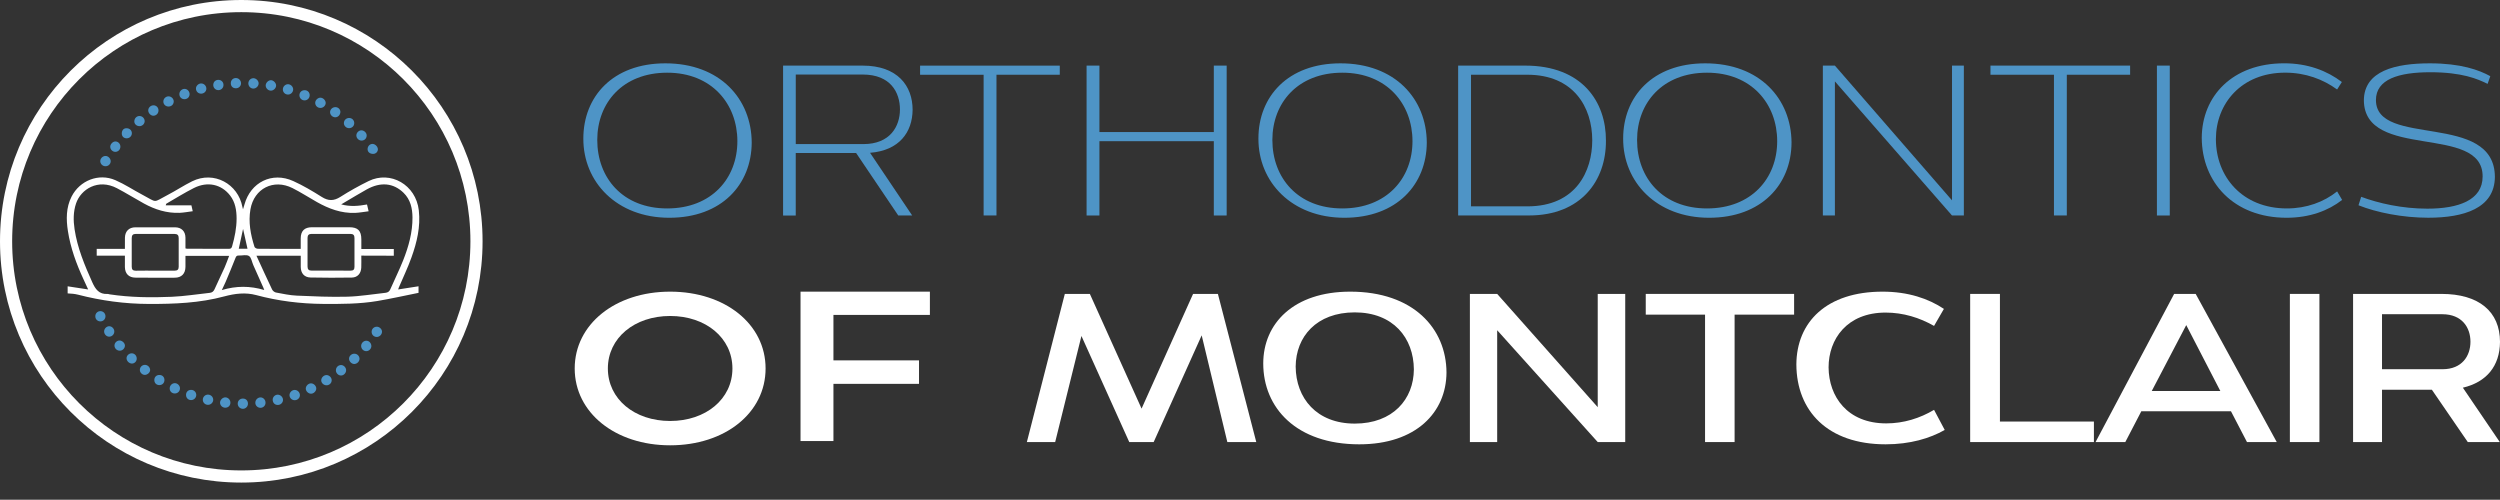 <?xml version="1.0" encoding="UTF-8"?><svg xmlns="http://www.w3.org/2000/svg" viewBox="0 0 7723.96 1543.96"><rect x="0" y="0" width="7723.96" height="1543.96" fill="#333333" stroke="none"/><defs><style>.cls-1{fill:#4e94c6;}.cls-1,.cls-2{stroke-width:0px;}.cls-2{fill:#fff;}.cls-3{fill:none;stroke:#fff;stroke-miterlimit:3;stroke-width:37.55px;}</style></defs><g id="Layer_1"><g id="Layer_1-2"><g id="Layer_1-3"><circle class="cls-3" cx="745.48" cy="745.48" r="726.7"/><path class="cls-2" d="m1230.18,894.28c21.6-3.4,41.7-6.5,62.9-9.8v20.3c-42.7,8.6-84.7,18-127.1,25.2-55.2,9.3-111.2,9.3-167,9-70.4-.5-139.6-9-207.6-27.3-33.1-8.9-65.8-4.7-98.2,4-76.5,20.7-154.7,23.6-233.3,23.4-74.4-.2-147.2-10.1-219.1-28.7-5-1.3-10.2-2.1-15.4-2.7s-10.4-.8-16.4-1.2v-21.9c21,3.2,41.4,6.3,63.4,9.7-4.9-10.6-9.5-20.7-14.2-30.9-22.2-47.9-40.3-97.2-48.4-149.6-5.6-36.3-5.8-72.5,11.3-106.3,25.2-49.9,83.9-73.1,135-51,29,12.5,55.6,30.3,83.6,45.1,48.1,25.4,31.2,25.3,77.7,1.1,25.8-13.4,50.2-29.7,76.3-42.6,67.4-33.2,142.1,8.1,155.3,79.5.2,1.4.7,2.6,1.8,7.1,2-6.7,3.3-10.5,4.4-14.5,18.8-69.2,85.6-102.4,150.8-72.8,30.6,13.8,59.8,31.2,88.2,49.1,20.3,12.8,37.1,12.7,57.3-.1,28.2-17.9,57.5-34.3,87.5-49,67.3-33,146.1,11.2,155,90.7,5.6,50.7-5.9,98.5-22.7,145.3-11.3,31.8-26.1,62.3-39.3,93.4-.6,1.3-1,3-1.8,5.5Zm-657.2-126.8c2.6.6,3.6,1,4.7,1,43.3.1,86.6-.1,129.9.3,6.7.1,8.3-3.5,9.7-8.4,7.9-27.9,13.7-56.1,13.7-85.3-.1-25.6-4-50.2-20.1-71.1-27-34.8-69.7-44.3-111.8-23.1-29.1,14.7-56.9,32.1-85.3,48.5-.6.4-.6,1.8-1.7,5h79.3c1.1,4.5,2.4,10.5,4.1,18.2-14.1,1.8-27.4,4.4-40.8,5-39.4,1.5-75.8-10.1-109.9-28.8-28.1-15.4-55.3-32.6-83.7-47.4-58.3-30.4-111.4,3.5-126.1,47.2-8.8,26.1-8.6,52.7-4.6,79.6,8.7,57.8,31,111,54.7,163.9,9.7,21.6,21,37.6,47.2,36.1,2-.2,4.1.8,6.2,1.2,63.8,9.6,128,10.4,192.2,7.6,39.2-1.7,78.3-8,117.4-12.2,7.1-.8,11.6-4.2,14.7-11,10.1-22.6,21-44.8,31.1-67.3,5.2-11.6,9.2-23.5,14-35.9h-134.9c0,11.8.1,22.9,0,34-.2,20.9-12,33.3-33.1,33.4-40.5.2-81,.2-121.5-.2-20.6-.2-32.1-12.2-32.5-32.7-.2-11.4,0-22.8,0-35.1h-87.1v-21h87.1c0-12.7-.2-23.7.1-34.8.5-19.8,12.6-31.8,32.2-31.9,40.9-.1,81.7-.1,122.6,0,19.7.1,32,12.2,32.2,31.8.2,10.7,0,21.8,0,33.4Zm543.3,22.3c0,12.8.4,25-.1,37.1-.8,18-11.6,30.4-29.1,30.7-42.6.7-85.2.7-127.7-.2-19.5-.5-30-13.2-30.2-32.8-.1-11.4,0-22.8,0-34.5h-136.9c16.4,35.7,32.1,70.3,48.4,104.4,2,4.1,7.4,8.5,11.9,9.3,21.2,4,42.6,8.6,64,9.6,52.3,2.3,104.6,4.7,156.9,3.3,39.2-1.1,78.3-7.8,117.4-12,7.1-.8,11.8-3.6,14.9-10.7,13-30,27.8-59.3,39.8-89.7,16.9-42.6,29.2-86.6,28.8-132.9-.3-28.1-6.4-55-27.5-75.6-31.5-30.7-71-34.3-113.6-10.7-22.2,12.4-43.9,25.6-65.9,38.5-4,2.3-8,4.7-13.2,7.9,27.7,7.6,53.5,5.1,79.7.3,1.7,7.2,3.2,13.4,5,21-14.9,1.8-28.2,4.4-41.8,5-42.9,1.6-81.4-12.9-118.1-33.6-25.2-14.2-49.5-30-75.3-43-58.3-29.4-118.6,1.1-129.9,65.3-7,39.8.5,78.4,12.5,116.3.9,2.8,6.5,5.7,9.9,5.8,36.3.5,72.6.3,108.9.3h24v-32.3c.1-23.2,11.6-34.5,34.9-34.5h115.2c26.6,0,37.1,10.7,37.2,37.6v29.7h100.3v20.7c-33.7-.3-66.4-.3-100.4-.3Zm-637.1,46.4h0c20.2-.1,40.5-.2,60.7,0,8.3.1,12.2-3.6,12.2-11.9-.1-29.7-.1-59.3,0-88.9,0-8.7-4-12.6-12.8-12.6-39.7.2-79.5.2-119.3-.1-9.4-.1-13.1,4-13,13.3.2,29.3.2,58.6,0,87.9-.1,8.9,3.7,12.5,12.5,12.5,20-.4,39.9-.2,59.7-.2Zm543.2-.1c20.2,0,40.4-.2,60.7.1,8.3.1,12.2-3.2,12.1-11.8-.2-29.7-.2-59.3,0-88.9.1-8.9-3.8-12.8-12.5-12.8-40.1.1-80.2.1-120.2,0-8,0-12.3,3.7-12.3,12,.1,29.7.1,59.3,0,88.9,0,8.7,3.8,12.6,12.7,12.5,19.8-.2,39.6,0,59.5,0Zm-206,59.9c-1.3-3.6-1.8-5.2-2.5-6.7-10.4-23.5-21-47-31.4-70.5-4.3-9.6-5.9-23.3-13.3-27.9-7.7-4.9-21-.9-31.7-1.4-5.5-.2-7.7,2-9.7,6.9-9.8,24.9-20.1,49.6-30.5,74.2-3.3,7.8-7.1,15.4-11.9,25.6,44.7-13.4,87.2-13.2,131-.2Zm-51.7-127.5c-4.5-20.3-8.8-39.6-13.7-61.2-4.8,22.2-9,41.5-13.3,61.2h27Z"/><path class="cls-1" d="m353.18,1024.08c.1,8.7-7,16-15.7,16.1-8.3.2-15.8-7.5-15.8-16.1s7.5-16.2,15.8-16.2c8.3.1,15.6,7.5,15.7,16.2Z"/><path class="cls-1" d="m621.58,289.38c-8.9.1-15.8-6.5-16.2-15.3-.4-8.5,7.7-16.5,16.5-16.3,8.6.2,15.7,7.5,15.7,16.1s-7.2,15.4-16,15.5Z"/><path class="cls-1" d="m341.98,499.28c-.8,8.6-8.3,14.9-17.1,14.3-8.7-.5-15.5-8-15.1-16.5.5-8.8,9.1-16.1,17.7-15.2,8.3,1,15.2,9.3,14.5,17.4Z"/><path class="cls-1" d="m926.58,1220.48c.2,8.7-6.8,15.8-15.8,16-8.9.2-16.2-6.8-16.4-15.5-.1-8.4,7.4-16.1,15.8-16.3,8.7-.1,16.2,7.1,16.4,15.8Z"/><path class="cls-1" d="m690.48,262.38c.1,9-6.8,16-15.7,16.1-8.9.1-15.8-6.9-15.9-15.8,0-9.2,6.5-15.9,15.6-16,9.1-.1,16,6.7,16,15.7Z"/><path class="cls-1" d="m1069.38,1143.48c.2,8.6-7.1,16.5-15.4,16.7-8.5.2-16-7.1-16.2-15.8-.2-8.9,6.5-16.1,15.3-16.6,8.3-.3,16.1,7.2,16.3,15.7Z"/><path class="cls-1" d="m1006.28,317.68c.1,8.4-7.3,15.8-16.1,15.8-9,.2-16.1-6.7-16.3-15.4-.2-8.3,7.6-16.1,15.9-16.3,8.2,0,16.3,7.8,16.5,15.9Z"/><path class="cls-1" d="m489.68,340.78c.2,9.1-6.2,16.2-15.2,16.8-7.9.5-16.1-7.3-16.5-15.7-.5-8.4,6.8-16.1,15.5-16.5,8.9-.4,16.1,6.4,16.2,15.4Z"/><path class="cls-1" d="m431.18,389.78c-8.7.1-16.1-6.3-16.2-14.1-.2-9.5,6.6-17.1,15.6-17.3,8.7-.2,16.1,6.8,16.4,15.5.1,8.6-7.1,15.8-15.8,15.9Z"/><path class="cls-1" d="m658.78,1234.98c.1,8.4-7.1,15.6-15.8,15.8-8.9.2-16.1-6.5-16.4-15.2s6.6-16.1,15.2-16.4c9.3-.3,16.8,6.7,17,15.8Z"/><path class="cls-1" d="m590.08,1204.58c9-.2,16,6.4,16.3,15.3.3,8.6-6.8,16-15.5,16.2-9.1.3-15.9-6.3-16.1-15.5-.2-9.3,6-15.8,15.3-16Z"/><path class="cls-1" d="m977.18,1200.58c-.2,8.2-8.2,16-16.4,15.8-8.4-.1-16.2-7.9-16.1-16.1.1-8.2,8.2-16.1,16.4-15.9,8.3.1,16.3,8.1,16.1,16.2Z"/><path class="cls-1" d="m1131.28,1084.98c-8.7-.2-15.6-7.5-15.5-16.4.1-8.6,7.6-16,16.1-15.9s15.5,7.6,15.5,16.5c-.1,8.6-7.5,15.9-16.1,15.8Z"/><path class="cls-1" d="m750.28,1263.08c-8.9-.2-15.8-7.1-15.8-16s6.7-15.7,15.9-15.7,15.6,6.1,15.7,15.7c.1,8.8-7.1,16.1-15.8,16Z"/><path class="cls-1" d="m804.78,1227.78c8.4-.1,15.5,7.2,15.6,16.1.2,8.9-6.5,15.8-15.3,16.1-8.7.2-16.1-6.7-16.2-15.2-.3-9.1,7.1-16.9,15.9-17Z"/><path class="cls-1" d="m585.78,290.88c0,8.9-6.8,15.6-15.9,15.6s-15.8-6.8-15.7-15.9c.1-8.7,7.4-16,16-16,8.4,0,15.6,7.5,15.6,16.3Z"/><path class="cls-1" d="m940.78,310.18c-8.9-.1-15.8-7.2-15.7-16.1s7.1-15.5,16.1-15.5c9.1.1,15.8,6.8,15.6,15.9-.1,8.8-7.2,15.8-16,15.7Z"/><path class="cls-1" d="m536.78,313.68c-.2,9-7.1,15.5-16.2,15.5-9.2-.1-16-6.8-15.9-15.8.1-8.6,7.5-15.8,16.2-15.7,8.5,0,16.1,7.6,15.9,16Z"/><path class="cls-1" d="m696.38,1227.68c8.4.2,15.5,7.6,15.5,16.3.1,9-6.6,15.6-15.7,15.7-9.2.1-16.7-7.4-16.3-16.4.5-8.2,8.4-15.7,16.5-15.6Z"/><path class="cls-1" d="m1094.48,380.78c-.2,8.8-7.5,15.5-16.4,15.2-8.9-.2-16-7.7-15.6-16.2.4-8.9,7.6-15.5,16.6-15.3,8.9.2,15.7,7.4,15.4,16.3Z"/><path class="cls-1" d="m874.38,1235.38c.1,8.6-7.1,15.7-16,15.8-9,.2-15.7-6.5-15.9-15.8-.2-8.7,7.1-16.1,15.7-16,8.6.1,16.1,7.5,16.2,16Z"/><path class="cls-1" d="m310.48,961.28c8.8.2,15.6,7.3,15.4,16.2-.2,8.9-7.1,15.6-16.1,15.5-8.9-.2-15.5-7.1-15.3-16.1.1-8.9,7.1-15.8,16-15.6Z"/><path class="cls-1" d="m1163.68,1041.08c-8.9-.2-15.7-7.2-15.5-16.2.2-8.9,7.3-15.6,16.2-15.5,8.6.2,16.3,8,15.9,16.1-.4,8.5-8.1,15.8-16.6,15.6Z"/><path class="cls-1" d="m385.98,1067.88c-.2,8.6-7.4,15.7-16.1,15.6-8.7,0-16.1-7.1-16.2-15.6-.2-8.6,7.4-16,15.9-15.9,8.2.1,16.6,8.3,16.4,15.9Z"/><path class="cls-1" d="m1110.78,1108.18c.2,8.3-7.4,16.1-15.9,16.4-8,.3-16.1-7.4-16.5-15.7-.4-8.3,7.2-15.9,15.9-16.1,9-.2,16.3,6.8,16.5,15.4Z"/><path class="cls-1" d="m853.08,263.88c.2,8.2-7.6,16.1-15.9,16.2-8.6.1-16.2-7.3-16.3-15.8-.1-8.1,7.8-16.4,15.8-16.5,7.8-.2,16.2,8,16.4,16.1Z"/><path class="cls-1" d="m539.88,1183.78c8.3-.2,16.1,7.4,16.2,15.8.1,8.9-6.9,16-15.7,16.1-9.3.1-16-6.4-16.1-15.5-.1-8.7,7-16.3,15.6-16.4Z"/><path class="cls-1" d="m905.78,276.68c-.3,8.7-7.7,15.7-16.4,15.5-8.9-.2-15.8-7.5-15.5-16.4.2-8.6,7.8-15.9,16.4-15.6,8.4.4,15.8,8.1,15.5,16.5Z"/><path class="cls-1" d="m728.78,272.78c-9.5,0-15.7-6.2-15.7-15.6s6.8-16.1,15.6-16.1,15.9,7.4,16,16c.1,8.8-6.9,15.7-15.9,15.7Z"/><path class="cls-1" d="m1024.78,1175.28c-.2,8.6-7.7,15.5-16.6,15.1-8.9-.3-16.2-7.9-15.7-16.1.5-8.4,8.5-15.8,16.7-15.5,8.5.3,15.9,8.1,15.6,16.5Z"/><path class="cls-1" d="m1132.88,418.28c.1,9.2-6.3,15.8-15.5,16.1-8.6.2-16.1-7.1-16.4-15.5-.2-8.5,7.5-16.4,15.7-16.2,8.4,0,16.1,7.5,16.2,15.6Z"/><path class="cls-1" d="m376.28,411.68c.5-10.1,6.3-15.9,15.4-15.5,9.7.4,16.4,7.6,15.7,16.7-.7,8.6-8.1,14.9-17,14.5-8.9-.6-14.4-6.8-14.1-15.7Z"/><path class="cls-1" d="m1051.68,345.98c-.3,9.3-7.8,16.8-16.4,16.4-8.7-.4-15.8-8-15.5-16.3.4-8.6,7.7-15.2,16.7-15.1,8.5.2,15.4,6.9,15.2,15Z"/><path class="cls-1" d="m783.18,241.58c8.3.2,16.1,8.1,15.9,16.3-.2,8.3-7.7,15.7-16.3,15.8-8.5.1-15.5-7.2-15.5-16.1,0-8.9,7.3-16.2,15.9-16Z"/><path class="cls-1" d="m371.98,452.98c.1,8.9-6.8,16.1-15.5,16.2-8.6.1-15.9-7.2-15.9-15.8,0-8,8-16.3,15.7-16.3,8.5-.2,15.6,7,15.7,15.9Z"/><path class="cls-1" d="m406.98,1091.58c8.7.1,15.5,7.2,15.5,16.3,0,8.5-6.9,15.5-15,15.4-8.9-.2-16.7-8.3-16.5-16.9.1-7.9,7.7-14.9,16-14.8Z"/><path class="cls-1" d="m508.08,1174.48c-.2,9.1-7,15.5-16.1,15.3s-15.4-6.8-15.2-16.1c.2-9.2,6.8-15.4,16.1-15.2,9,.1,15.4,6.8,15.2,16Z"/><path class="cls-1" d="m1151.68,475.48c-10.6-.7-16.8-7.1-15.9-16.4.8-8.6,8.1-15.1,16.1-14.4,8.5.7,16.4,9.8,15.6,17.8-.7,7.8-7.8,13.5-15.8,13Z"/><path class="cls-1" d="m447.28,1158.28c-8-.1-15.2-7.3-15.2-15.2,0-8.9,6.9-15.8,15.8-15.8,8.4,0,15.9,7.4,16,15.8,0,7.7-8.2,15.2-16.6,15.2Z"/><path class="cls-1" d="m2055.68,195.68c169.4,0,266.2,110.3,266.8,245-.7,129-92.4,232.1-254.6,232.1s-266.2-110.3-265.6-245c.1-128.9,90.5-232.1,253.4-232.1Zm-210.4,236.7c0,117.4,78.9,211.6,216.1,211.6s216.8-93,216.8-207.8-78.9-211.6-216.8-211.6c-137.2,0-216.1,93-216.1,207.8Z"/><path class="cls-1" d="m2645.08,472.78h-186.6v193.1h-39.1V202.68h245.6c108.4,0,154.6,62.9,154.6,136.6-.7,69.2-41.1,125.7-131.5,132.8l130.2,193.7h-43l-130.2-193Zm22.5-27.6c82.8,0,112.9-55.1,112.9-107.1s-28.8-107.8-114.8-107.8h-207.1v214.9h209Z"/><path class="cls-1" d="m3274.28,202.68v28.2h-195.6v434.8h-39.7V230.98h-196.3v-28.2h431.6v-.1Z"/><path class="cls-1" d="m3396.78,407.98h353.4v-205.3h39.7v463.1h-39.7v-229.6h-353.4v229.6h-39.7V202.68h39.7v205.3Z"/><path class="cls-1" d="m4141.38,195.68c169.4,0,266.2,110.3,266.8,245-.7,129-92.4,232.1-254.6,232.1s-266.2-110.3-265.6-245c0-128.9,90.5-232.1,253.4-232.1Zm-210.3,236.7c0,117.4,78.9,211.6,216.1,211.6s216.8-93,216.8-207.8-78.9-211.6-216.8-211.6c-137.3,0-216.1,93-216.1,207.8Z"/><path class="cls-1" d="m4505.08,202.68h207.1c177,0,250.2,112.9,249.5,232.1.7,123.2-77,230.9-237.9,230.9h-218.7V202.68Zm39.7,28.3v406.6h173.9c151.3,0,200.7-109.6,200.7-204,0-102.6-57.8-202.7-200.7-202.7l-173.9.1h0Z"/><path class="cls-1" d="m5268.28,195.68c169.4,0,266.2,110.3,266.8,245-.7,129-92.4,232.1-254.6,232.1s-266.2-110.3-265.6-245c.1-128.9,90.5-232.1,253.4-232.1Zm-210.4,236.7c0,117.4,78.9,211.6,216.1,211.6s216.8-93,216.8-207.8-78.9-211.6-216.8-211.6c-137.2,0-216.1,93-216.1,207.8Z"/><path class="cls-1" d="m6030.88,618.98V202.68h36.6v463.1h-36.6l-361.8-414.3v414.3h-37.2V202.68h37.2l361.8,416.3Z"/><path class="cls-1" d="m6581.18,202.68v28.2h-195.6v434.8h-39.7V230.98h-196.2v-28.2h431.5v-.1h0Z"/><path class="cls-1" d="m6703.68,665.78h-39.7V202.68h39.7v463.1Z"/><path class="cls-1" d="m6802.48,425.88c.7-129,94.9-230.3,254.6-230.3,73.1,0,132.8,23.1,178.3,57.8l-14.7,23.1c-43-31.4-97.5-52-160.3-52-135.9,0-214.2,96.2-214.2,205.3,0,116.1,81.5,214.2,219.4,214.2,60.9,0,114.2-19.9,155.2-52.6l15.4,26.3c-42.4,33.3-100.7,55.1-171.2,55.1-164.4.1-261.9-110.2-262.5-246.9Z"/><path class="cls-1" d="m7295.08,608.08c53.2,19.9,126.3,36.6,204.6,36.6,96.2,0,170.6-26.3,170.6-99.4.7-163.6-365.6-48.7-366.9-235.4.7-91.1,97.5-114.2,204-114.2,95.5,0,152,20.5,186.6,39.7l-8.3,23.7c-31.4-15.4-78.9-35.9-177-35.9s-168,21.8-168,85.9c0,148.2,366.2,34.6,367.5,237.3-.7,97.5-96.2,126.3-205.9,126.3-78.9,0-159.7-16.1-215.5-38.5l8.3-26.1Z"/></g></g></g><g id="Layer_2_copy"><path class="cls-2" d="m1775.59,1138.45c0-136.49,125.15-237.37,294.88-237.37s294.88,100.22,294.88,237.37-125.15,237.37-294.88,237.37-294.88-100.88-294.88-237.37Zm487.3,0c0-94.29-82.13-162.2-192.42-162.2s-192.42,67.92-192.42,162.2,82.13,162.2,192.42,162.2,192.42-67.92,192.42-162.2Z"/><path class="cls-2" d="m2574.97,972.95v140.44h264.38v72.53h-264.38v176.71h-101.68v-461.55h399.69v71.87h-298.01Z"/><path class="cls-2" d="m3762.8,908.06l118.56,457.74h-89.39l-79.25-329.67-148.35,329.67h-75.44l-147.72-327.77-81.15,327.77h-87.49l117.29-457.74h77.35l159.77,354.4,159.13-354.4h76.71Z"/><path class="cls-2" d="m4171.72,901.08c194.63,0,296.71,113.48,297.34,249.79-.63,122.99-93.83,221.9-269.44,221.9-194.63,0-296.71-112.85-296.71-249.79,0-122.99,93.2-221.9,268.81-221.9Zm-168.64,231.41c.63,97.63,64.67,176.25,182.59,176.25s181.96-75.44,182.59-167.37c-.63-97.63-64.03-176.25-182.59-176.25s-181.95,75.44-182.59,167.37Z"/><path class="cls-2" d="m4936.31,1258.02v-349.96h84.95v457.74h-84.95l-310.65-345.52v345.52h-84.32v-457.74h84.32l310.65,349.96Z"/><path class="cls-2" d="m5543.04,908.06v64.03h-183.86v393.71h-91.29v-393.71h-183.22v-64.03h458.37Z"/><path class="cls-2" d="m5550.01,1126.15c.63-131.24,93.2-225.07,266.27-225.07,79.25,0,142.01,21.56,189.56,53.25l-30.43,52.62c-44.38-25.36-95.1-41.21-149.62-41.21-119.82,0-176.25,82.42-176.25,169.27.63,90.03,57.69,173.08,178.15,173.08,53.89,0,103.97-15.85,147.72-41.84l32.97,62.13c-45.65,25.99-107.14,44.38-182.59,44.38-179.42,0-275.15-103.34-275.78-246.62Z"/><path class="cls-2" d="m6178.93,1302.4h290.37v63.4h-382.29v-457.74h91.93v394.34Z"/><path class="cls-2" d="m7034.18,1365.79h-91.93l-49.45-95.1h-277.05l-49.45,95.1h-91.93l242.82-457.74h66.57l250.43,457.74Zm-386.1-157.86h211.75l-105.24-203.51-106.51,203.51Z"/><path class="cls-2" d="m7166.05,1365.79h-91.29v-457.74h91.29v457.74Z"/><path class="cls-2" d="m7513.48,1204.13h-154.06v161.67h-89.39v-457.74h273.25c115.39,0,180.69,54.52,180.69,148.35-.63,74.81-41.84,124.26-114.75,141.38l114.12,168.01h-98.9l-110.95-161.67Zm32.97-63.4c60.23,0,86.22-41.21,86.22-84.95s-25.99-84.96-86.86-84.96h-186.39v169.91h187.03Z"/></g></svg>